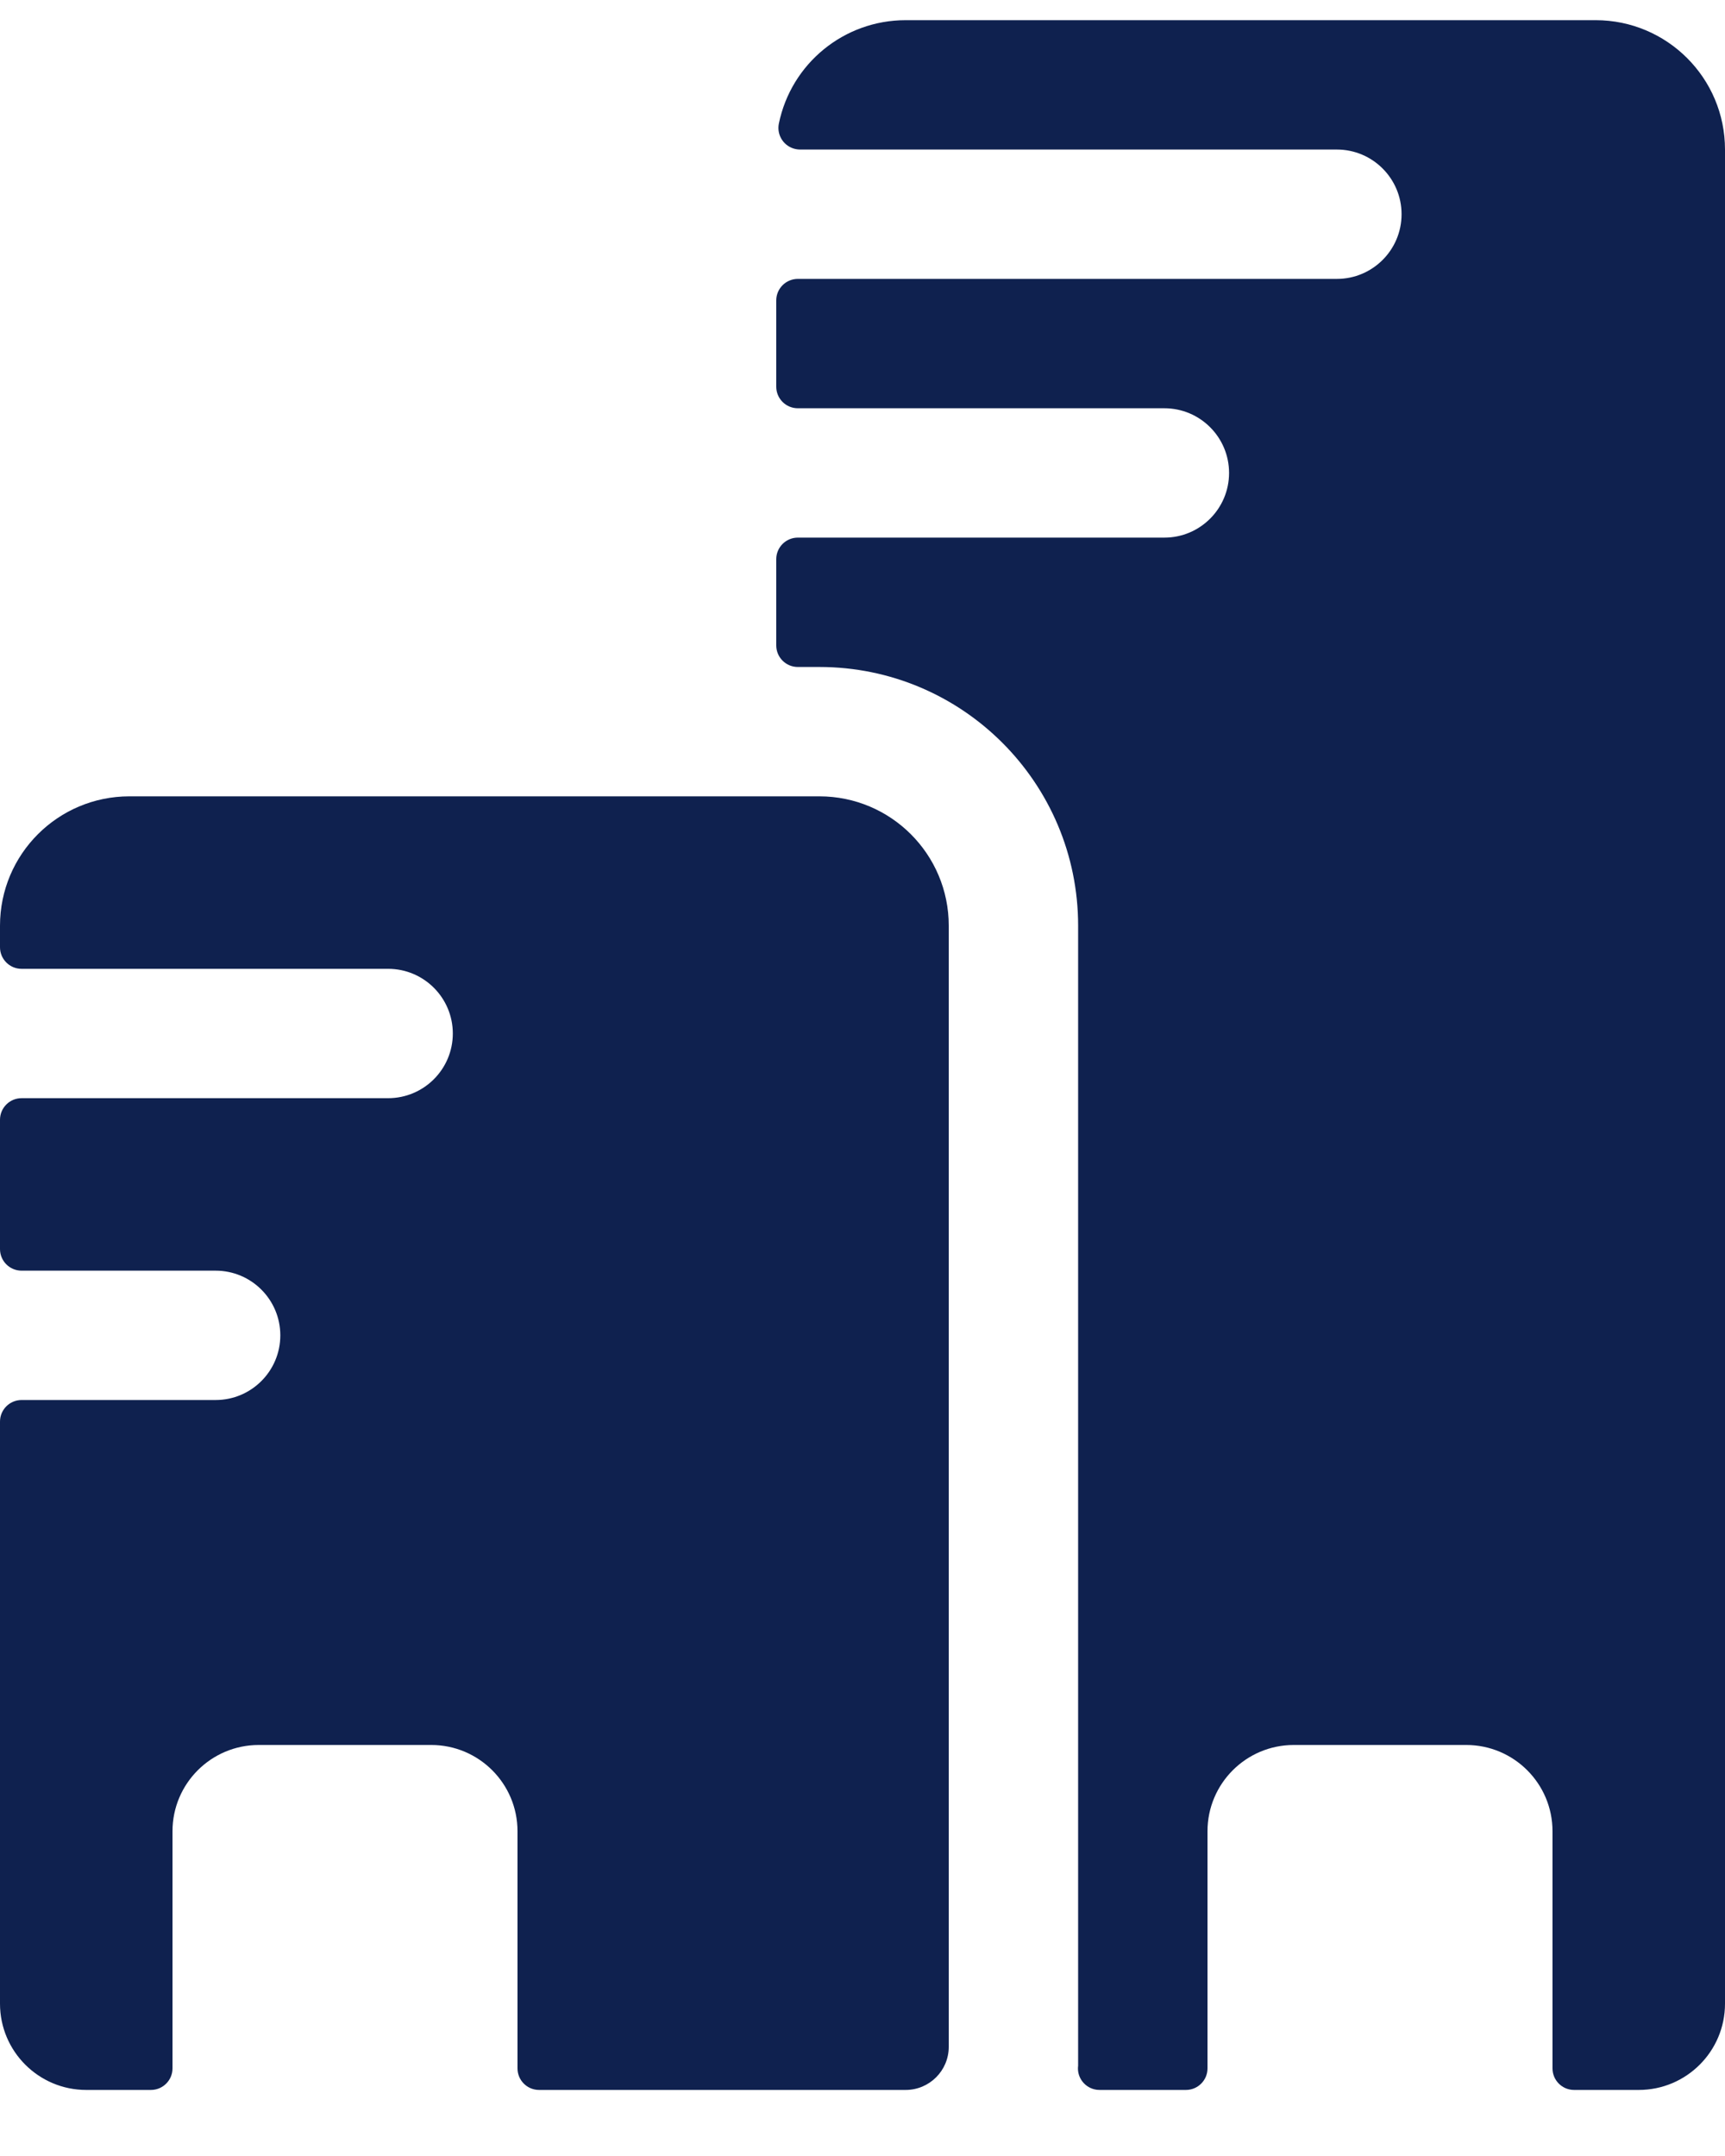 <svg width="20" height="25" viewBox="0 0 20 25" fill="none" xmlns="http://www.w3.org/2000/svg">
<path d="M18.5 0.234H10.5L10.5 0.234C9.787 0.234 9.173 0.735 9.03 1.434L9.03 1.434C9.003 1.57 9.091 1.702 9.227 1.729C9.243 1.732 9.259 1.734 9.275 1.734H15.5C15.914 1.734 16.25 2.07 16.25 2.484C16.25 2.898 15.914 3.234 15.5 3.234H9.25H9.25C9.112 3.234 9 3.346 9 3.484V4.484H9C9 4.622 9.112 4.734 9.25 4.734H13.5C13.914 4.734 14.25 5.07 14.25 5.484C14.25 5.898 13.914 6.234 13.5 6.234H9.25C9.112 6.234 9 6.346 9 6.484V7.484H9C9 7.622 9.112 7.734 9.25 7.734H9.5H9.5C11.157 7.734 12.5 9.077 12.5 10.734V23.952C12.482 24.089 12.579 24.214 12.716 24.232C12.727 24.233 12.739 24.234 12.75 24.234H13.75C13.888 24.234 14 24.122 14 23.984V21.234C14 20.682 14.448 20.234 15 20.234H17C17.552 20.234 18 20.682 18 21.234V23.984C18 24.122 18.112 24.234 18.25 24.234H19C19.552 24.234 20 23.786 20 23.234V1.734C20 0.905 19.328 0.234 18.5 0.234L18.5 0.234Z" fill="#0F214F"/>
<path d="M9.5 9.234H1.5C0.672 9.234 8.74226e-08 9.905 8.74226e-08 10.734V10.984C1.08271e-07 11.122 0.112 11.234 0.25 11.234H4.5C4.914 11.234 5.25 11.57 5.25 11.984C5.25 12.398 4.914 12.734 4.5 12.734H0.25C0.112 12.734 4.37113e-08 12.846 4.37113e-08 12.984V14.484C6.45595e-08 14.622 0.112 14.734 0.25 14.734H2.5C2.914 14.734 3.25 15.07 3.25 15.484C3.25 15.898 2.914 16.234 2.5 16.234H0.25C0.112 16.234 0 16.346 0 16.484V23.234C8.33927e-08 23.786 0.448 24.234 1 24.234H1.75C1.888 24.234 2 24.122 2 23.984V21.234C2 20.682 2.448 20.234 3 20.234H5C5.552 20.234 6 20.682 6 21.234V23.984C6 24.122 6.112 24.234 6.25 24.234H10.5C10.776 24.234 11 24.01 11 23.734V10.734C11 9.905 10.328 9.234 9.5 9.234Z" fill="#0F214F"/>
</svg>
